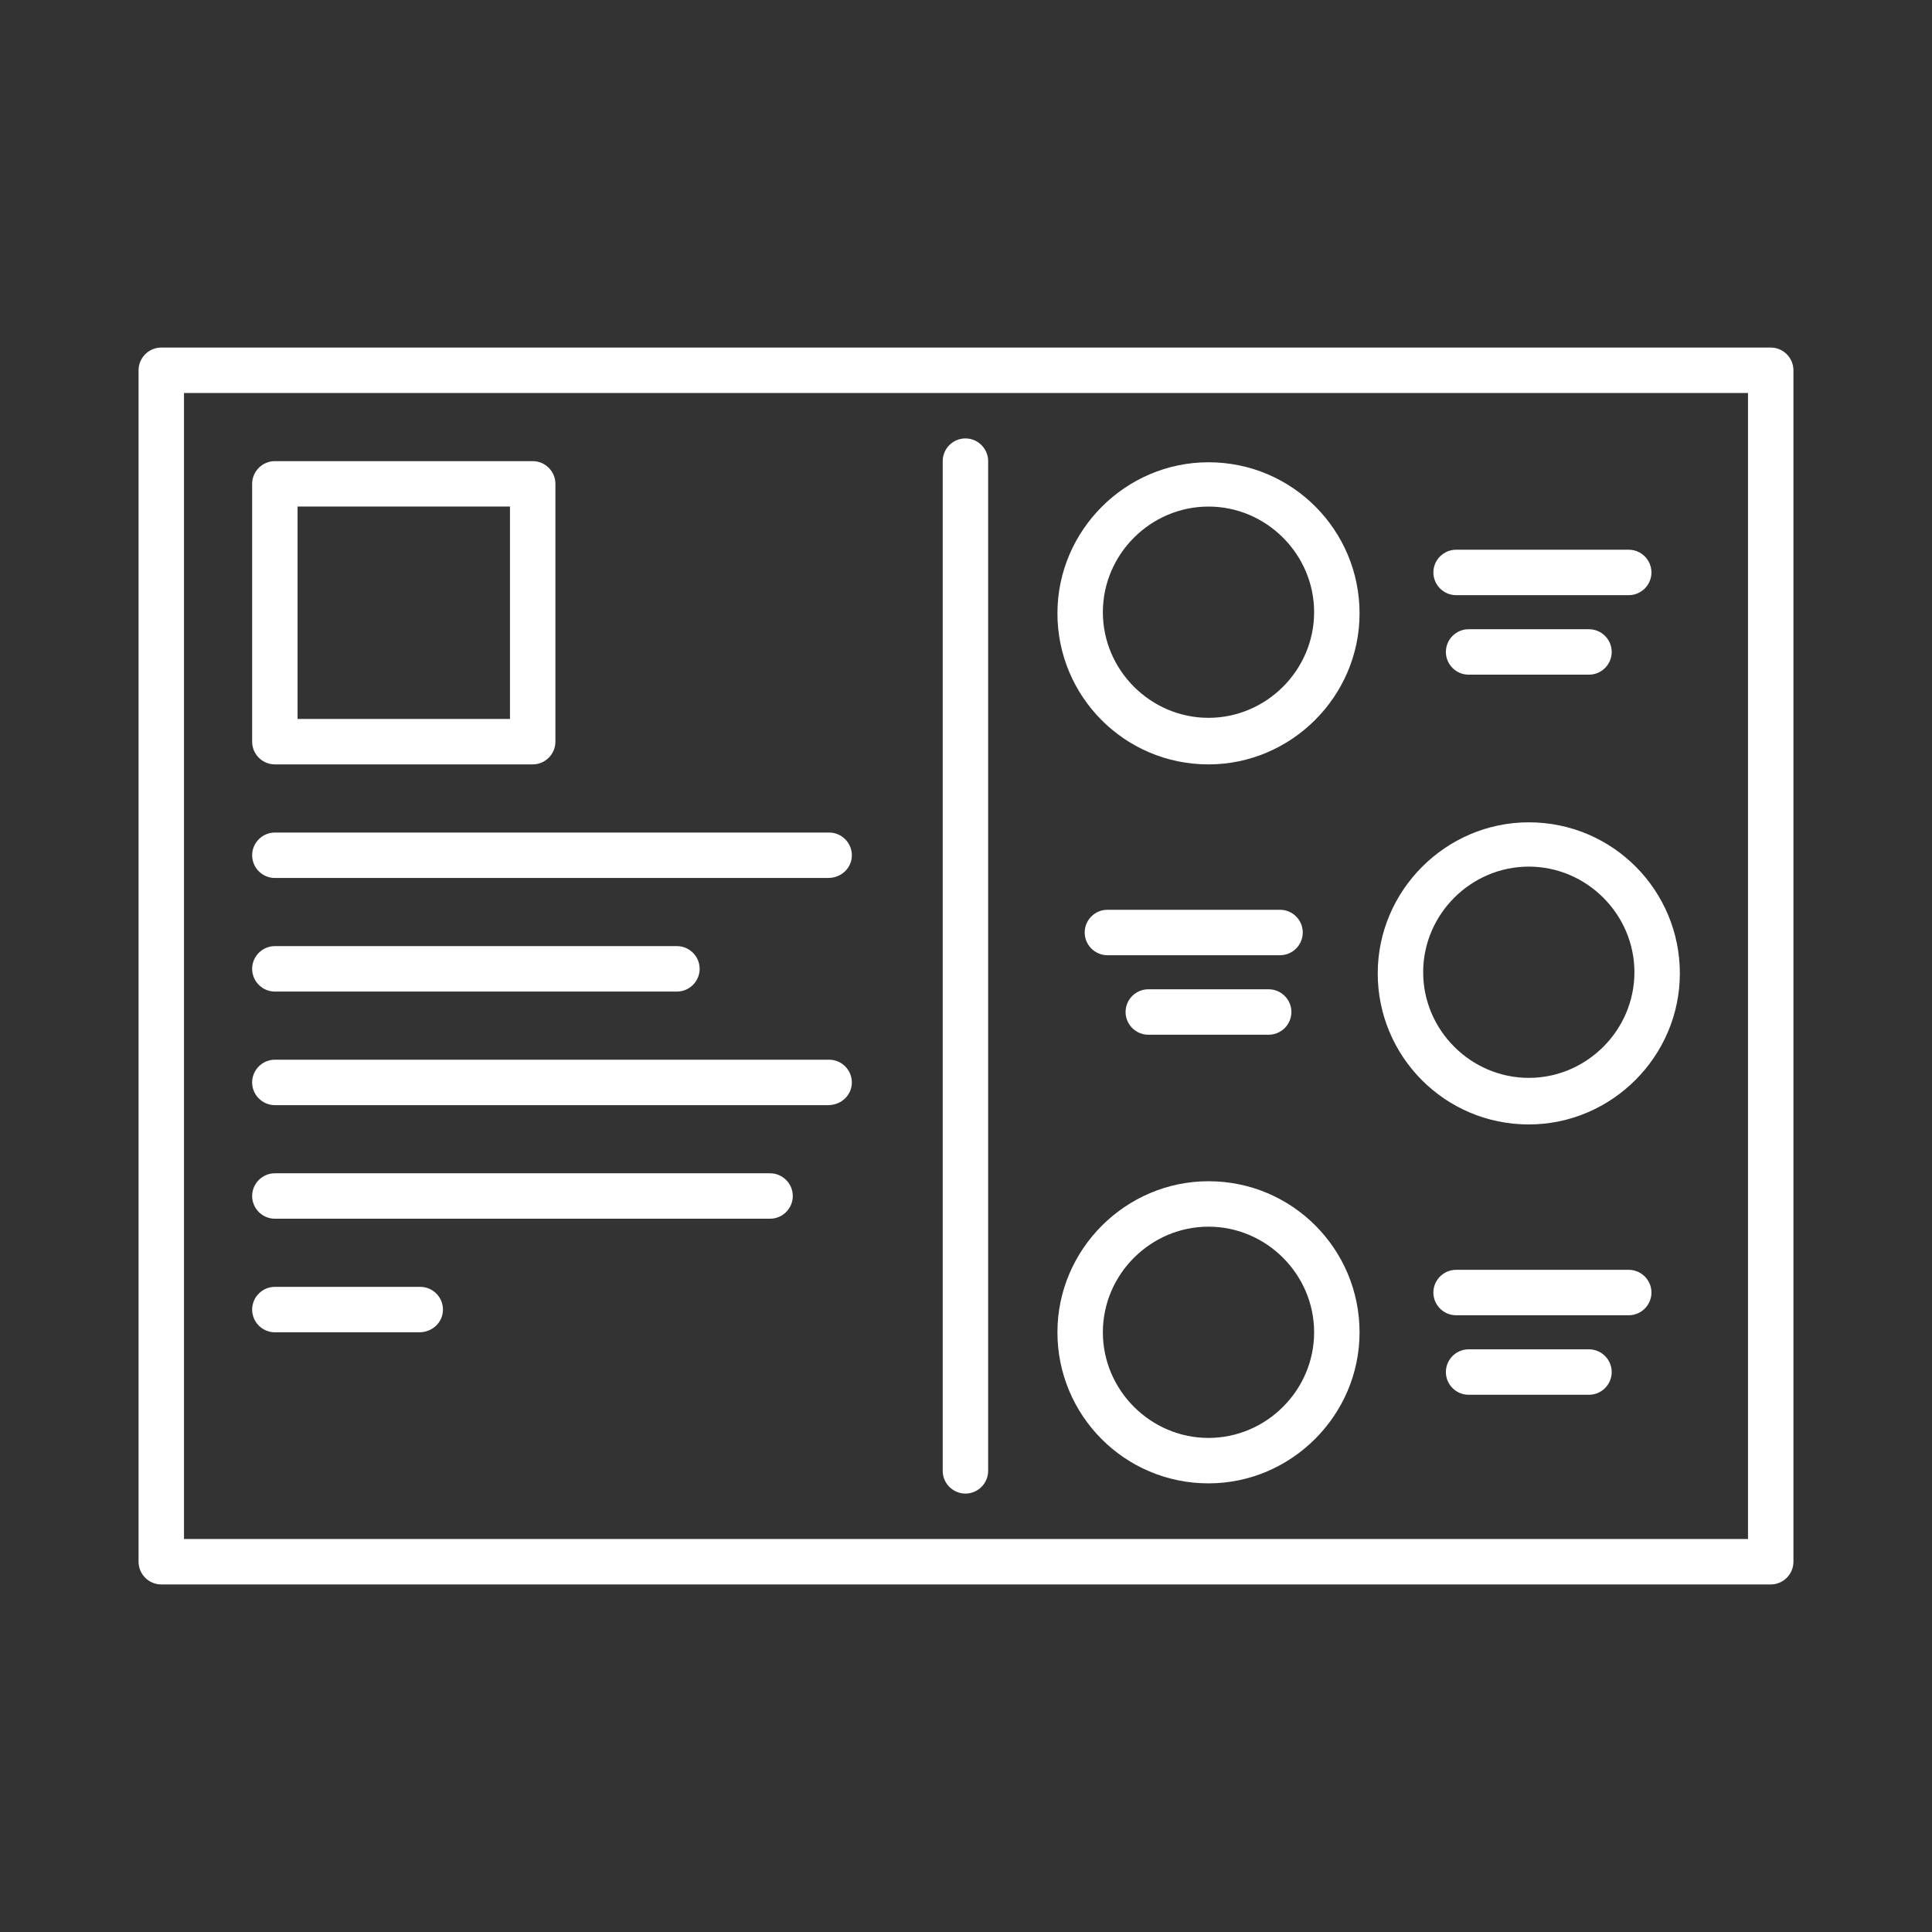 <?xml version="1.0" encoding="utf-8"?>
<!-- Generator: Adobe Illustrator 24.0.2, SVG Export Plug-In . SVG Version: 6.00 Build 0)  -->
<svg version="1.1" id="Livello_1" xmlns="http://www.w3.org/2000/svg" xmlns:xlink="http://www.w3.org/1999/xlink" x="0px" y="0px"
	 viewBox="0 0 170.1 170.1" style="enable-background:new 0 0 170.1 170.1;" xml:space="preserve">
<rect x="0" y="0" width="170.1" height="170.1" fill="#333333" stroke="none"/>
<style type="text/css">
	.st0{display:none;}
	.st1{fill:#FFFFFF;}
</style>
<g>
	<g>
		<path class="st1" d="M85,131.5c-1.1,0-2-0.9-2-2V40.6c0-1.1,0.9-2,2-2s2,0.9,2,2v88.9C87,130.6,86.1,131.5,85,131.5z"/>
	</g>
	<g>
		<path class="st1" d="M155.9,139.5H14.2c-1.1,0-2-0.9-2-2V32.6c0-1.1,0.9-2,2-2h141.7c1.1,0,2,0.9,2,2v104.9
			C157.9,138.6,157,139.5,155.9,139.5z M16.2,135.5h137.7V34.6H16.2V135.5z"/>
	</g>
	<g>
		<path class="st1" d="M46.9,67.3H24.2c-1.1,0-2-0.9-2-2V42.6c0-1.1,0.9-2,2-2h22.7c1.1,0,2,0.9,2,2v22.7
			C48.9,66.4,48,67.3,46.9,67.3z M26.2,63.3h18.7V44.6H26.2V63.3z"/>
	</g>
	<g>
		<path class="st1" d="M72.9,77.3H24.2c-1.1,0-2-0.9-2-2s0.9-2,2-2h48.8c1.1,0,2,0.9,2,2S74.1,77.3,72.9,77.3z"/>
	</g>
	<g>
		<path class="st1" d="M143.4,52.4h-15.2c-1.1,0-2-0.9-2-2s0.9-2,2-2h15.2c1.1,0,2,0.9,2,2S144.5,52.4,143.4,52.4z"/>
	</g>
	<g>
		<path class="st1" d="M139.9,59.4h-10.6c-1.1,0-2-0.9-2-2s0.9-2,2-2h10.6c1.1,0,2,0.9,2,2S141,59.4,139.9,59.4z"/>
	</g>
	<g>
		<path class="st1" d="M143.4,115.8h-15.2c-1.1,0-2-0.9-2-2s0.9-2,2-2h15.2c1.1,0,2,0.9,2,2S144.5,115.8,143.4,115.8z"/>
	</g>
	<g>
		<path class="st1" d="M139.9,122.8h-10.6c-1.1,0-2-0.9-2-2s0.9-2,2-2h10.6c1.1,0,2,0.9,2,2S141,122.8,139.9,122.8z"/>
	</g>
	<g>
		<path class="st1" d="M112.7,84.1H97.5c-1.1,0-2-0.9-2-2s0.9-2,2-2h15.2c1.1,0,2,0.9,2,2S113.8,84.1,112.7,84.1z"/>
	</g>
	<g>
		<path class="st1" d="M111.7,91.1h-10.6c-1.1,0-2-0.9-2-2s0.9-2,2-2h10.6c1.1,0,2,0.9,2,2S112.8,91.1,111.7,91.1z"/>
	</g>
	<g>
		<path class="st1" d="M59.6,87.3H24.2c-1.1,0-2-0.9-2-2s0.9-2,2-2h35.4c1.1,0,2,0.9,2,2S60.7,87.3,59.6,87.3z"/>
	</g>
	<g>
		<path class="st1" d="M72.9,97.3H24.2c-1.1,0-2-0.9-2-2s0.9-2,2-2h48.8c1.1,0,2,0.9,2,2S74.1,97.3,72.9,97.3z"/>
	</g>
	<g>
		<path class="st1" d="M67.8,107.3H24.2c-1.1,0-2-0.9-2-2s0.9-2,2-2h43.6c1.1,0,2,0.9,2,2S68.9,107.3,67.8,107.3z"/>
	</g>
	<g>
		<path class="st1" d="M36.9,117.3H24.2c-1.1,0-2-0.9-2-2s0.9-2,2-2h12.8c1.1,0,2,0.9,2,2S38.1,117.3,36.9,117.3z"/>
	</g>
	<g>
		<path class="st1" d="M106.4,67.3c-7.4,0-13.3-6-13.3-13.3s6-13.3,13.3-13.3c7.4,0,13.3,6,13.3,13.3S113.7,67.3,106.4,67.3z
			 M106.4,44.6c-5.1,0-9.3,4.2-9.3,9.3s4.2,9.3,9.3,9.3s9.3-4.2,9.3-9.3S111.5,44.6,106.4,44.6z"/>
	</g>
	<g>
		<path class="st1" d="M106.4,130.6c-7.4,0-13.3-6-13.3-13.3s6-13.3,13.3-13.3c7.4,0,13.3,6,13.3,13.3S113.7,130.6,106.4,130.6z
			 M106.4,108c-5.1,0-9.3,4.2-9.3,9.3s4.2,9.3,9.3,9.3s9.3-4.2,9.3-9.3S111.5,108,106.4,108z"/>
	</g>
	<g>
		<path class="st1" d="M134.6,99c-7.4,0-13.3-6-13.3-13.3s6-13.3,13.3-13.3c7.4,0,13.3,6,13.3,13.3S141.9,99,134.6,99z M134.6,76.3
			c-5.1,0-9.3,4.2-9.3,9.3s4.2,9.3,9.3,9.3s9.3-4.2,9.3-9.3S139.7,76.3,134.6,76.3z"/>
	</g>
</g>
</svg>
